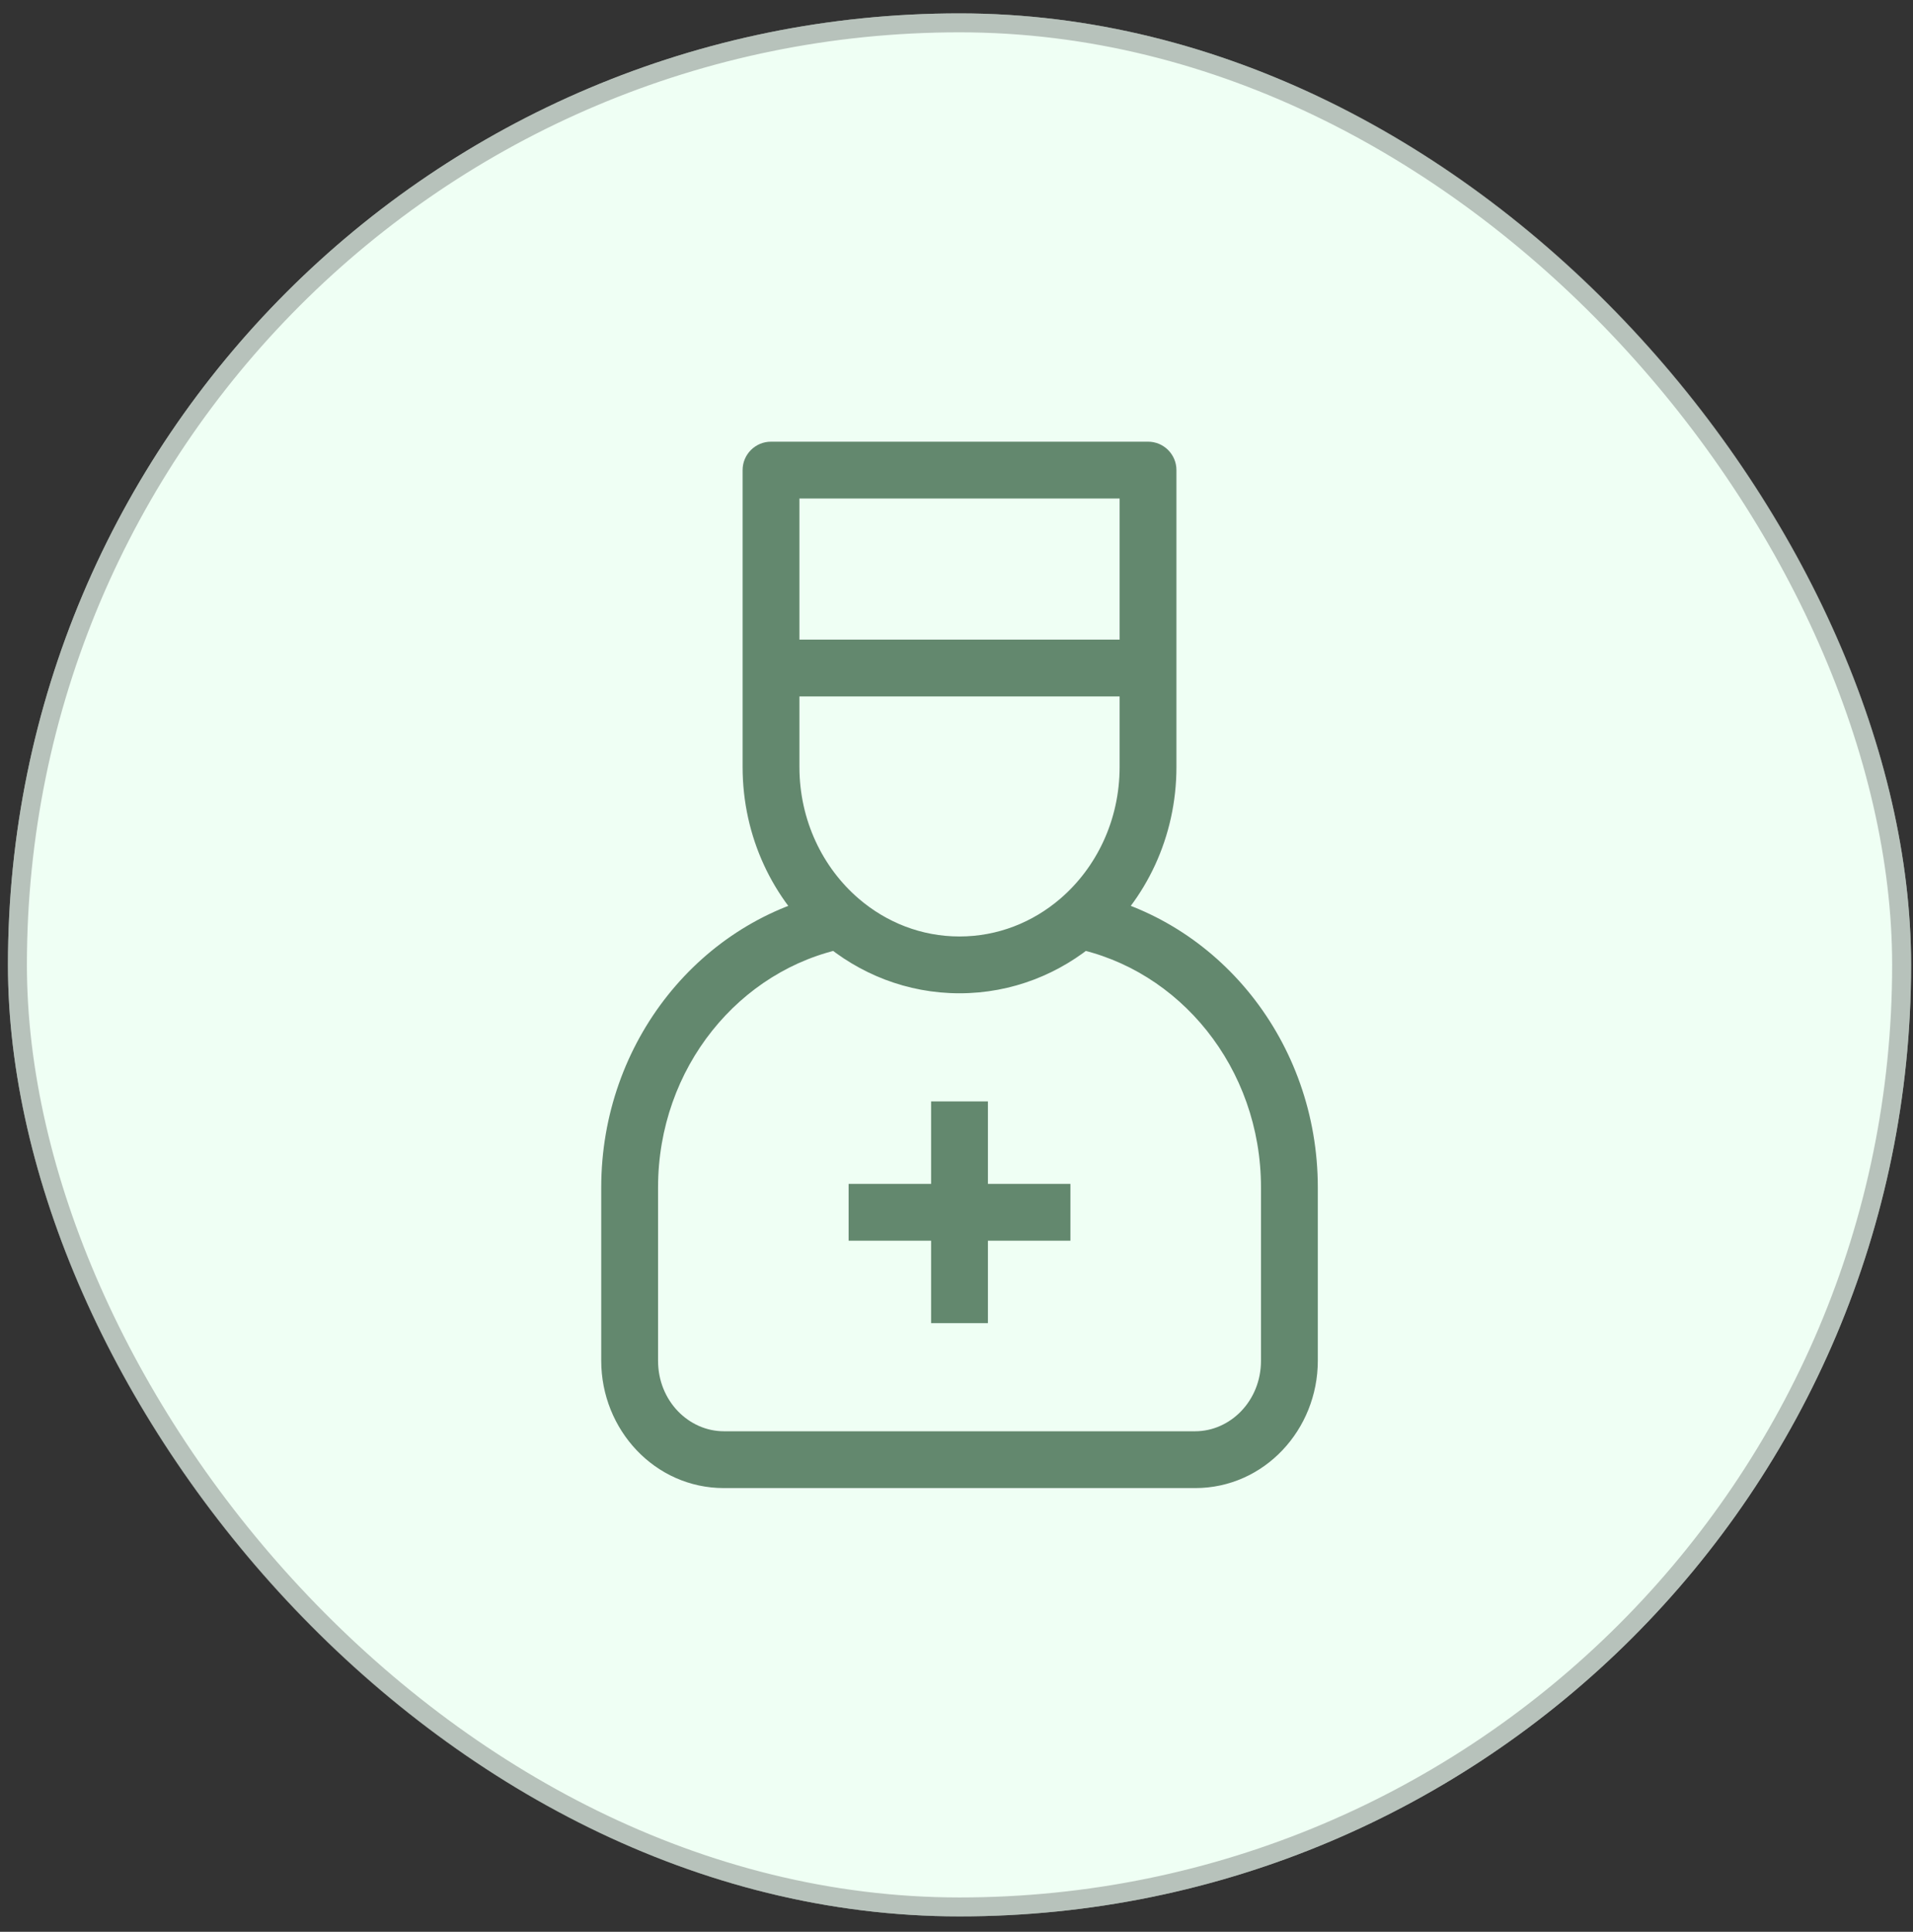 <svg xmlns="http://www.w3.org/2000/svg" width="101" height="102" viewBox="0 0 101 102" fill="none"><rect x="0" y="0" width="101" height="102" fill="#333333" stroke="none"/><rect x="0.42" y="0.707" width="100.479" height="100.479" rx="50.239" fill="#EFFFF4"></rect><rect x="0.92" y="1.207" width="99.479" height="99.479" rx="49.739" stroke="#808782" stroke-opacity="0.5"></rect><path d="M40.707 24.821V23.321C39.879 23.321 39.207 23.993 39.207 24.821H40.707ZM60.612 24.821H62.112C62.112 23.993 61.44 23.321 60.612 23.321V24.821ZM52.159 59.655V58.155H49.159V59.655H52.159ZM49.159 68.363V69.863H52.159V68.363H49.159ZM55.014 65.509H56.514V62.509H55.014V65.509ZM46.305 62.509H44.805V65.509H46.305V62.509ZM68.076 62.703H66.576V71.846H68.076H69.576V62.703H68.076ZM63.1 77.071V75.571H38.219V77.071V78.571H63.1V77.071ZM33.243 71.846H34.743V62.703H33.243H31.743V71.846H33.243ZM38.219 77.071V75.571C36.367 75.571 34.743 73.973 34.743 71.846H33.243H31.743C31.743 75.491 34.574 78.571 38.219 78.571V77.071ZM68.076 71.846H66.576C66.576 73.973 64.951 75.571 63.1 75.571V77.071V78.571C66.745 78.571 69.576 75.491 69.576 71.846H68.076ZM40.707 24.821V26.321H60.612V24.821V23.321H40.707V24.821ZM60.612 24.821H59.112V35.271H60.612H62.112V24.821H60.612ZM60.612 35.271V33.771H40.707V35.271V36.771H60.612V35.271ZM40.707 35.271H42.207V24.821H40.707H39.207V35.271H40.707ZM50.659 59.655H49.159V64.009H50.659H52.159V59.655H50.659ZM50.659 64.009H49.159V68.363H50.659H52.159V64.009H50.659ZM55.014 64.009V62.509H50.659V64.009V65.509H55.014V64.009ZM50.659 64.009V62.509H46.305V64.009V65.509H50.659V64.009ZM50.659 50.946V49.446C48.648 49.446 46.797 48.704 45.337 47.449L44.359 48.586L43.382 49.724C45.353 51.419 47.889 52.446 50.659 52.446V50.946ZM44.359 48.586L45.337 47.449C43.436 45.815 42.207 43.316 42.207 40.496H40.707H39.207C39.207 44.199 40.824 47.525 43.382 49.724L44.359 48.586ZM44.359 48.586L44.066 47.115C36.998 48.524 31.743 55.01 31.743 62.703H33.243H34.743C34.743 56.367 39.059 51.172 44.653 50.057L44.359 48.586ZM60.612 40.496H59.112C59.112 43.316 57.883 45.815 55.982 47.449L56.959 48.586L57.937 49.724C60.495 47.525 62.112 44.199 62.112 40.496H60.612ZM56.959 48.586L55.982 47.449C54.522 48.704 52.67 49.446 50.659 49.446V50.946V52.446C53.429 52.446 55.965 51.419 57.937 49.724L56.959 48.586ZM56.959 48.586L56.666 50.057C62.259 51.172 66.576 56.367 66.576 62.703H68.076H69.576C69.576 55.01 64.32 48.524 57.253 47.115L56.959 48.586ZM40.707 40.496H42.207V35.271H40.707H39.207V40.496H40.707ZM60.612 35.271H59.112V40.496H60.612H62.112V35.271H60.612Z" fill="#63886E"></path></svg>